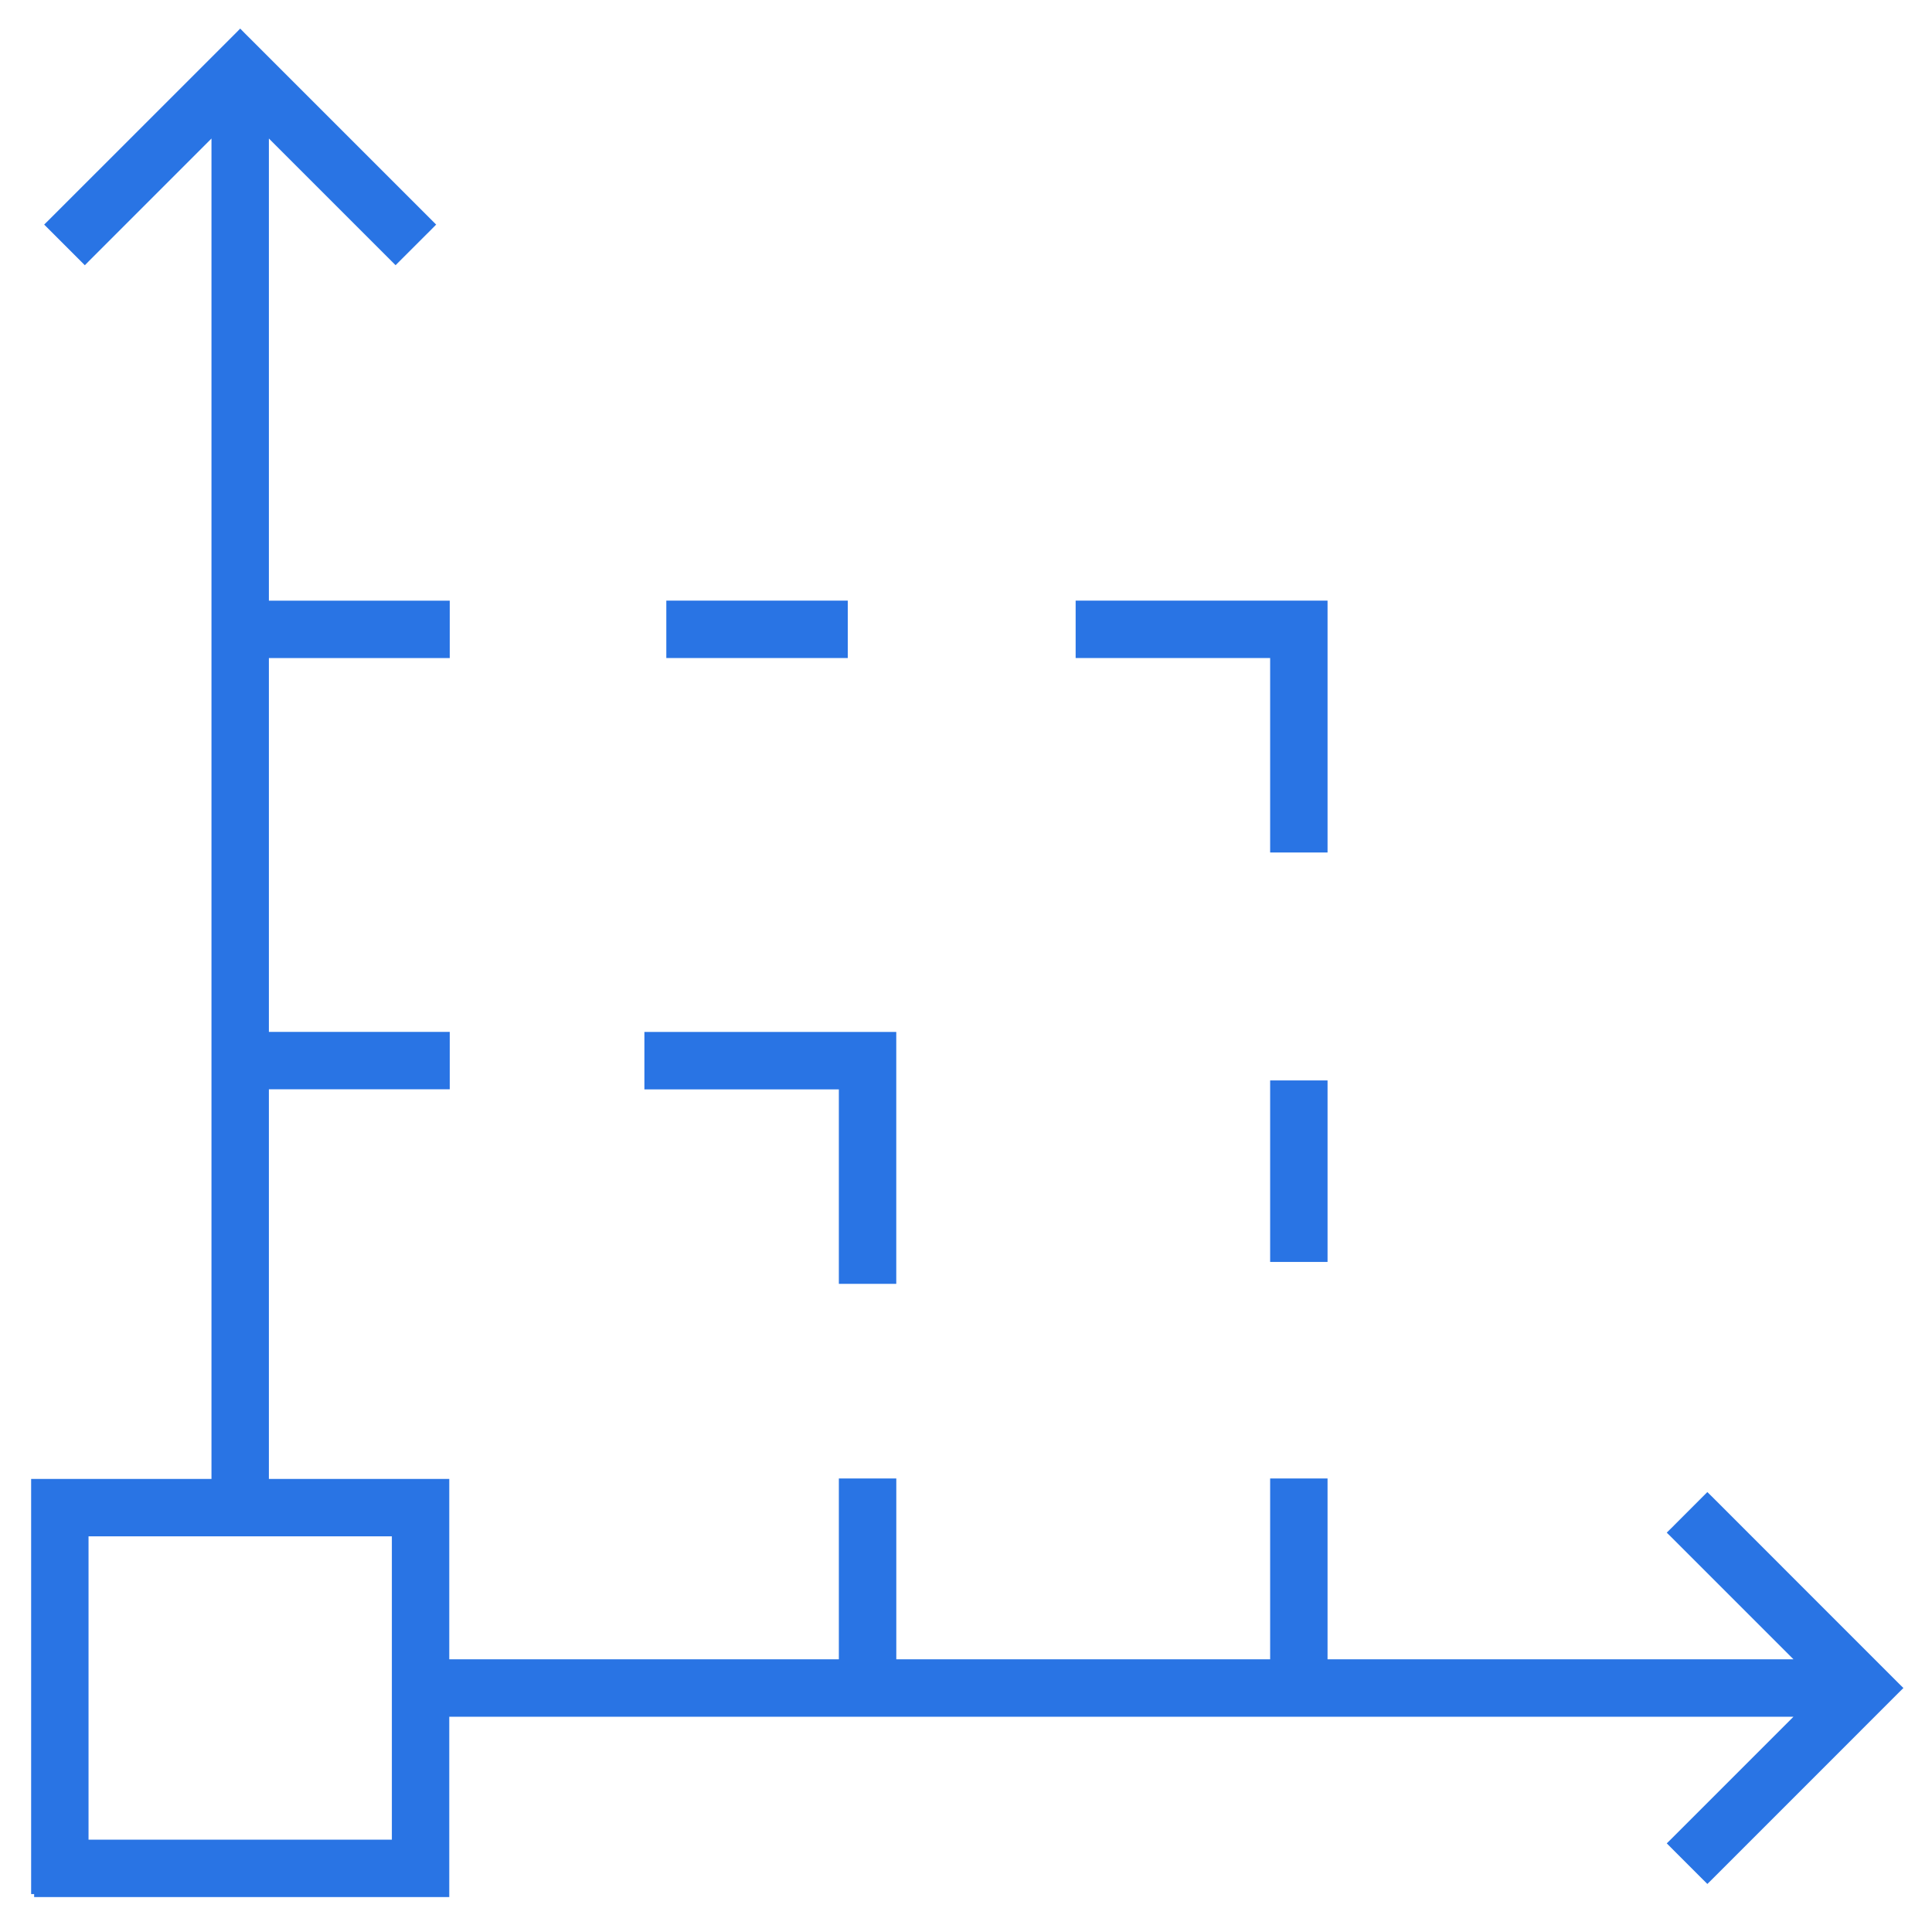 <?xml version="1.0" encoding="UTF-8"?>
<svg xmlns="http://www.w3.org/2000/svg" width="52" height="52" viewBox="0 0 52 52" fill="none">
  <path d="M22.659 34.393V34.474H22.74H23.961H24.042V34.393V27.938V27.856H23.961H17.506H17.425V27.938V29.159V29.24H17.506H22.659V34.393Z" fill="#2974E4" stroke="#2974E4" stroke-width="0.162"></path>
  <path d="M34.267 22.783V22.864H34.348H35.569H35.65V22.783V16.328V16.247H35.569H29.113H29.032V16.328V17.549V17.63H29.113H34.267V22.783Z" fill="#2974E4" stroke="#2974E4" stroke-width="0.162"></path>
  <path d="M1 39.887H0.919V39.968V50.817V50.898V50.898H1V50.979H11.93H12.011V50.898V46.125H48.467L45.034 49.558L44.976 49.615L45.034 49.673L45.897 50.536L45.954 50.593L46.012 50.536L51.057 45.49L51.115 45.433L51.057 45.376L46.012 40.33L45.954 40.273L45.897 40.33L45.034 41.194L44.976 41.251L45.034 41.308L48.467 44.741H35.65V39.955V39.874H35.569H34.348H34.267V39.955V44.741H24.043V39.955V39.874H23.961H22.741H22.659V39.955V44.741H12.011V39.968V39.887H11.93H7.156V29.238H11.943H12.024V29.157V27.936V27.855H11.943H7.156V17.631H11.943H12.024V17.55V16.329V16.248H11.943H7.156V3.533L10.59 6.966L10.647 7.023L10.704 6.966L11.568 6.103L11.625 6.045L11.568 5.988L6.522 0.943L6.465 0.885L6.408 0.943L1.362 5.988L1.304 6.045L1.362 6.103L2.225 6.966L2.283 7.024L2.34 6.966L5.773 3.533V39.887H1ZM10.628 41.27V49.596H2.302V41.27H10.628Z" fill="#2974E4" stroke="#2974E4" stroke-width="0.162"></path>
  <path d="M35.65 29.242V29.161H35.569H34.348H34.267V29.242V33.803V33.884H34.348H35.569H35.65V33.803V29.242Z" fill="#2974E4" stroke="#2974E4" stroke-width="0.162"></path>
  <path d="M22.737 16.328V16.247H22.656H18.096H18.015V16.328V17.549V17.63H18.096H22.656H22.737V17.549V16.328Z" fill="#2974E4" stroke="#2974E4" stroke-width="0.162"></path>
</svg>

